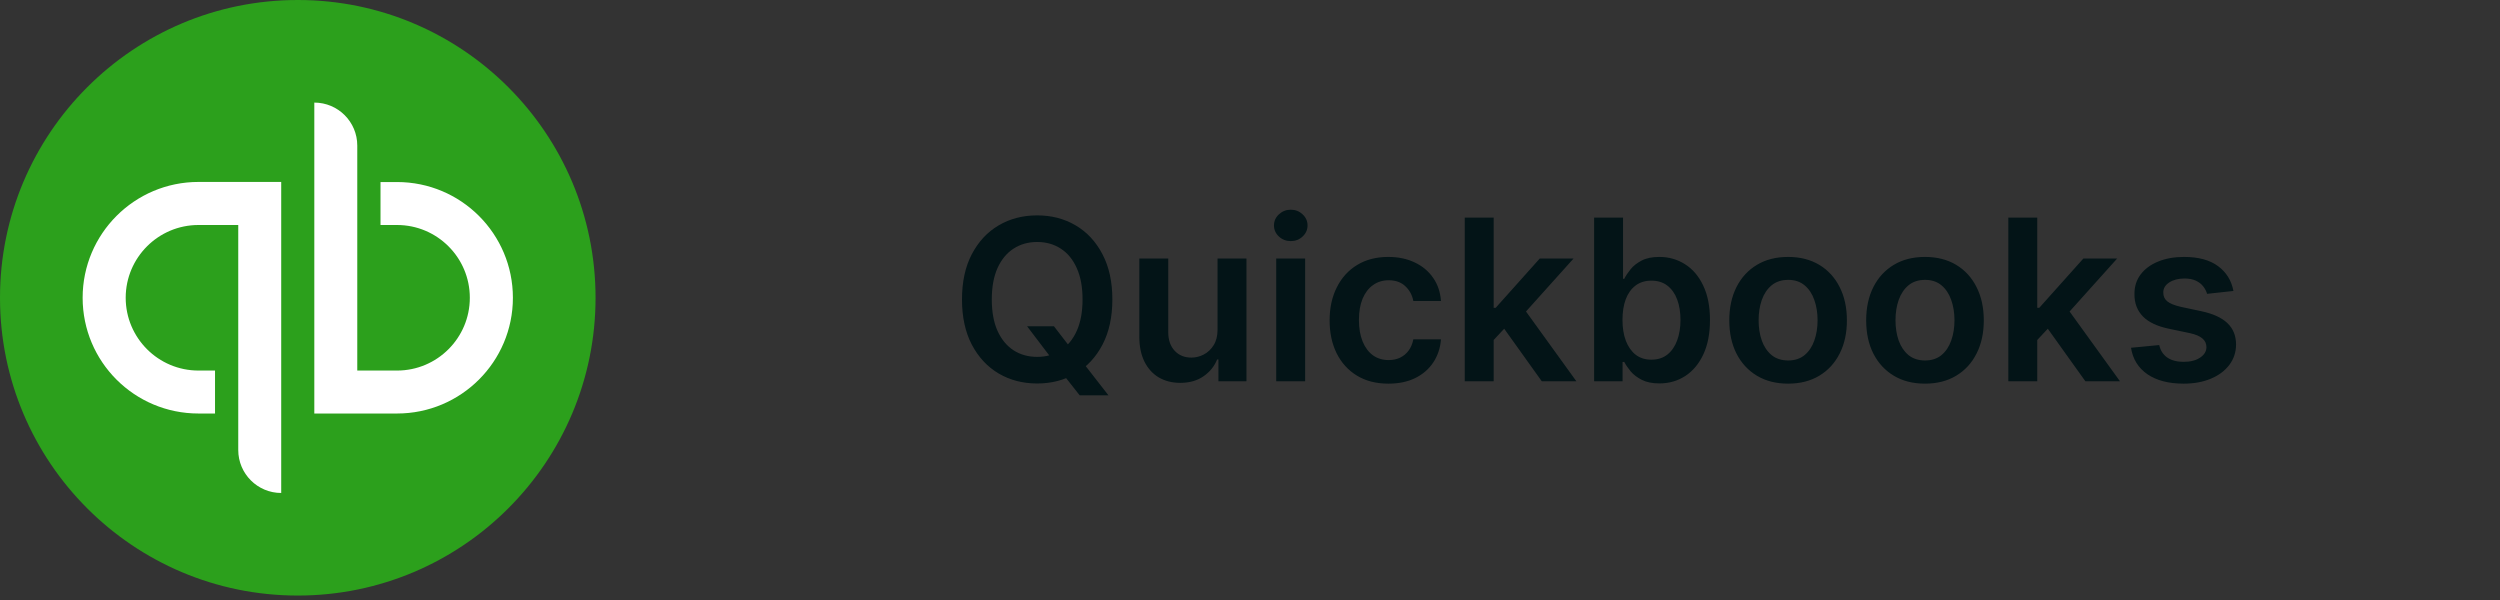 <svg width="200" height="48" viewBox="0 0 200 48" fill="none" xmlns="http://www.w3.org/2000/svg">
<rect x="0" y="0" width="200" height="48" fill="#333333" stroke="none"/>
<g clip-path="url(#clip0_46_1320)">
<path d="M23.822 47.644C36.975 47.644 47.644 36.975 47.644 23.822C47.644 10.668 36.975 0 23.822 0C10.668 0 0 10.668 0 23.822C0 36.975 10.661 47.644 23.822 47.644Z" fill="#2CA01C"/>
<path d="M15.878 14.555C10.761 14.555 6.611 18.705 6.611 23.822C6.611 28.939 10.753 33.081 15.878 33.081H17.202V29.644H15.878C12.665 29.644 10.056 27.035 10.056 23.822C10.056 20.609 12.665 18 15.878 18H19.06V36C19.06 37.897 20.601 39.438 22.497 39.438V14.555H15.878ZM31.764 33.081C36.882 33.081 41.032 28.932 41.032 23.822C41.032 18.712 36.889 14.563 31.764 14.563H30.441V18H31.764C34.977 18 37.586 20.609 37.586 23.822C37.586 27.035 34.977 29.644 31.764 29.644H28.582V11.644C28.582 9.747 27.042 8.207 25.145 8.207V33.081H31.764Z" fill="white"/>
</g>
<path d="M82.168 26.102H84.316L85.588 27.751L86.496 28.825L88.675 31.625H86.374L84.891 29.746L84.258 28.851L82.168 26.102ZM88.989 23.954C88.989 25.365 88.724 26.573 88.196 27.579C87.672 28.58 86.956 29.347 86.048 29.88C85.145 30.413 84.12 30.679 82.974 30.679C81.827 30.679 80.8 30.413 79.893 29.88C78.989 29.343 78.273 28.574 77.745 27.572C77.221 26.567 76.959 25.361 76.959 23.954C76.959 22.544 77.221 21.338 77.745 20.337C78.273 19.331 78.989 18.562 79.893 18.029C80.8 17.496 81.827 17.23 82.974 17.23C84.12 17.23 85.145 17.496 86.048 18.029C86.956 18.562 87.672 19.331 88.196 20.337C88.724 21.338 88.989 22.544 88.989 23.954ZM86.604 23.954C86.604 22.962 86.449 22.124 86.138 21.442C85.831 20.756 85.405 20.239 84.859 19.889C84.314 19.535 83.685 19.359 82.974 19.359C82.262 19.359 81.633 19.535 81.088 19.889C80.543 20.239 80.114 20.756 79.803 21.442C79.496 22.124 79.343 22.962 79.343 23.954C79.343 24.947 79.496 25.787 79.803 26.473C80.114 27.155 80.543 27.673 81.088 28.026C81.633 28.376 82.262 28.55 82.974 28.55C83.685 28.55 84.314 28.376 84.859 28.026C85.405 27.673 85.831 27.155 86.138 26.473C86.449 25.787 86.604 24.947 86.604 23.954ZM97.404 26.371V20.682H99.718V30.5H97.474V28.755H97.372C97.15 29.305 96.786 29.754 96.279 30.104C95.776 30.453 95.156 30.628 94.419 30.628C93.775 30.628 93.206 30.485 92.712 30.2C92.222 29.91 91.838 29.49 91.561 28.94C91.284 28.386 91.146 27.717 91.146 26.933V20.682H93.46V26.575C93.46 27.197 93.63 27.692 93.971 28.058C94.312 28.425 94.76 28.608 95.314 28.608C95.654 28.608 95.985 28.525 96.304 28.359C96.624 28.192 96.886 27.945 97.091 27.617C97.299 27.285 97.404 26.869 97.404 26.371ZM102.097 30.5V20.682H104.411V30.5H102.097ZM103.26 19.288C102.894 19.288 102.579 19.167 102.314 18.924C102.05 18.677 101.918 18.381 101.918 18.035C101.918 17.686 102.05 17.39 102.314 17.147C102.579 16.9 102.894 16.776 103.26 16.776C103.631 16.776 103.947 16.9 104.206 17.147C104.471 17.39 104.603 17.686 104.603 18.035C104.603 18.381 104.471 18.677 104.206 18.924C103.947 19.167 103.631 19.288 103.26 19.288ZM111.073 30.692C110.093 30.692 109.251 30.477 108.548 30.046C107.849 29.616 107.31 29.021 106.931 28.263C106.556 27.5 106.369 26.622 106.369 25.629C106.369 24.632 106.56 23.752 106.944 22.989C107.327 22.222 107.869 21.626 108.567 21.2C109.271 20.769 110.102 20.554 111.06 20.554C111.857 20.554 112.563 20.701 113.176 20.995C113.794 21.285 114.286 21.696 114.653 22.229C115.019 22.757 115.228 23.375 115.279 24.082H113.067C112.978 23.609 112.765 23.215 112.428 22.9C112.096 22.58 111.651 22.421 111.092 22.421C110.619 22.421 110.204 22.548 109.846 22.804C109.488 23.055 109.209 23.418 109.009 23.891C108.813 24.364 108.714 24.93 108.714 25.591C108.714 26.26 108.813 26.835 109.009 27.317C109.205 27.794 109.479 28.163 109.833 28.423C110.191 28.678 110.611 28.806 111.092 28.806C111.433 28.806 111.738 28.742 112.006 28.614C112.279 28.482 112.507 28.293 112.69 28.046C112.874 27.798 112.999 27.498 113.067 27.144H115.279C115.224 27.839 115.019 28.454 114.665 28.991C114.312 29.524 113.83 29.942 113.221 30.244C112.612 30.543 111.896 30.692 111.073 30.692ZM119.289 27.419L119.282 24.626H119.653L123.181 20.682H125.885L121.545 25.514H121.066L119.289 27.419ZM117.179 30.5V17.409H119.493V30.5H117.179ZM123.341 30.5L120.145 26.032L121.705 24.402L126.109 30.5H123.341ZM127.529 30.5V17.409H129.843V22.305H129.939C130.059 22.067 130.227 21.813 130.444 21.545C130.662 21.272 130.956 21.04 131.326 20.848C131.697 20.652 132.17 20.554 132.745 20.554C133.504 20.554 134.188 20.748 134.797 21.136C135.411 21.519 135.897 22.088 136.255 22.842C136.617 23.592 136.798 24.513 136.798 25.604C136.798 26.682 136.621 27.598 136.267 28.352C135.914 29.107 135.432 29.682 134.823 30.078C134.213 30.474 133.523 30.673 132.752 30.673C132.189 30.673 131.723 30.579 131.352 30.391C130.981 30.204 130.683 29.978 130.457 29.714C130.235 29.445 130.063 29.192 129.939 28.953H129.805V30.5H127.529ZM129.799 25.591C129.799 26.226 129.888 26.782 130.067 27.259C130.25 27.736 130.512 28.109 130.853 28.378C131.199 28.642 131.616 28.774 132.106 28.774C132.618 28.774 133.046 28.638 133.391 28.365C133.736 28.088 133.996 27.711 134.171 27.234C134.35 26.752 134.439 26.204 134.439 25.591C134.439 24.982 134.352 24.44 134.177 23.967C134.002 23.494 133.743 23.124 133.397 22.855C133.052 22.587 132.622 22.452 132.106 22.452C131.612 22.452 131.192 22.582 130.847 22.842C130.502 23.102 130.24 23.467 130.061 23.935C129.886 24.404 129.799 24.956 129.799 25.591ZM143.048 30.692C142.089 30.692 141.258 30.481 140.555 30.059C139.852 29.637 139.306 29.047 138.919 28.288C138.535 27.53 138.343 26.643 138.343 25.629C138.343 24.615 138.535 23.727 138.919 22.964C139.306 22.201 139.852 21.609 140.555 21.187C141.258 20.765 142.089 20.554 143.048 20.554C144.007 20.554 144.838 20.765 145.541 21.187C146.244 21.609 146.787 22.201 147.171 22.964C147.558 23.727 147.752 24.615 147.752 25.629C147.752 26.643 147.558 27.53 147.171 28.288C146.787 29.047 146.244 29.637 145.541 30.059C144.838 30.481 144.007 30.692 143.048 30.692ZM143.061 28.838C143.58 28.838 144.015 28.695 144.365 28.41C144.714 28.12 144.974 27.732 145.144 27.246C145.319 26.761 145.406 26.22 145.406 25.623C145.406 25.022 145.319 24.479 145.144 23.993C144.974 23.503 144.714 23.113 144.365 22.823C144.015 22.533 143.58 22.389 143.061 22.389C142.528 22.389 142.085 22.533 141.731 22.823C141.382 23.113 141.119 23.503 140.945 23.993C140.774 24.479 140.689 25.022 140.689 25.623C140.689 26.22 140.774 26.761 140.945 27.246C141.119 27.732 141.382 28.12 141.731 28.41C142.085 28.695 142.528 28.838 143.061 28.838ZM153.999 30.692C153.04 30.692 152.209 30.481 151.506 30.059C150.803 29.637 150.257 29.047 149.87 28.288C149.486 27.53 149.294 26.643 149.294 25.629C149.294 24.615 149.486 23.727 149.87 22.964C150.257 22.201 150.803 21.609 151.506 21.187C152.209 20.765 153.04 20.554 153.999 20.554C154.958 20.554 155.789 20.765 156.492 21.187C157.195 21.609 157.738 22.201 158.122 22.964C158.51 23.727 158.703 24.615 158.703 25.629C158.703 26.643 158.51 27.53 158.122 28.288C157.738 29.047 157.195 29.637 156.492 30.059C155.789 30.481 154.958 30.692 153.999 30.692ZM154.012 28.838C154.532 28.838 154.966 28.695 155.316 28.41C155.665 28.12 155.925 27.732 156.096 27.246C156.27 26.761 156.358 26.22 156.358 25.623C156.358 25.022 156.27 24.479 156.096 23.993C155.925 23.503 155.665 23.113 155.316 22.823C154.966 22.533 154.532 22.389 154.012 22.389C153.479 22.389 153.036 22.533 152.682 22.823C152.333 23.113 152.071 23.503 151.896 23.993C151.725 24.479 151.64 25.022 151.64 25.623C151.64 26.22 151.725 26.761 151.896 27.246C152.071 27.732 152.333 28.12 152.682 28.41C153.036 28.695 153.479 28.838 154.012 28.838ZM162.777 27.419L162.77 24.626H163.141L166.67 20.682H169.373L165.033 25.514H164.554L162.777 27.419ZM160.667 30.5V17.409H162.981V30.5H160.667ZM166.829 30.5L163.633 26.032L165.193 24.402L169.597 30.5H166.829ZM178.675 23.277L176.566 23.507C176.506 23.294 176.402 23.094 176.253 22.906C176.108 22.719 175.912 22.567 175.665 22.452C175.418 22.337 175.115 22.28 174.757 22.28C174.276 22.28 173.871 22.384 173.543 22.593C173.219 22.802 173.059 23.072 173.063 23.405C173.059 23.69 173.163 23.923 173.376 24.102C173.594 24.28 173.952 24.428 174.45 24.543L176.125 24.901C177.054 25.101 177.744 25.418 178.196 25.853C178.652 26.288 178.882 26.857 178.886 27.56C178.882 28.178 178.701 28.723 178.343 29.196C177.989 29.665 177.497 30.031 176.866 30.296C176.236 30.56 175.511 30.692 174.693 30.692C173.491 30.692 172.524 30.44 171.791 29.938C171.058 29.43 170.621 28.725 170.481 27.822L172.737 27.604C172.839 28.048 173.057 28.382 173.389 28.608C173.722 28.834 174.154 28.947 174.687 28.947C175.237 28.947 175.678 28.834 176.01 28.608C176.347 28.382 176.515 28.103 176.515 27.771C176.515 27.489 176.406 27.257 176.189 27.074C175.976 26.891 175.643 26.75 175.192 26.652L173.517 26.3C172.575 26.104 171.879 25.774 171.427 25.31C170.975 24.841 170.751 24.249 170.756 23.533C170.751 22.928 170.915 22.403 171.248 21.96C171.585 21.513 172.051 21.168 172.648 20.925C173.249 20.678 173.941 20.554 174.725 20.554C175.876 20.554 176.781 20.799 177.442 21.289C178.107 21.779 178.518 22.442 178.675 23.277Z" fill="#031417"/>
<defs>
<clipPath id="clip0_46_1320">
<rect width="48" height="48" fill="white"/>
</clipPath>
</defs>
</svg>
